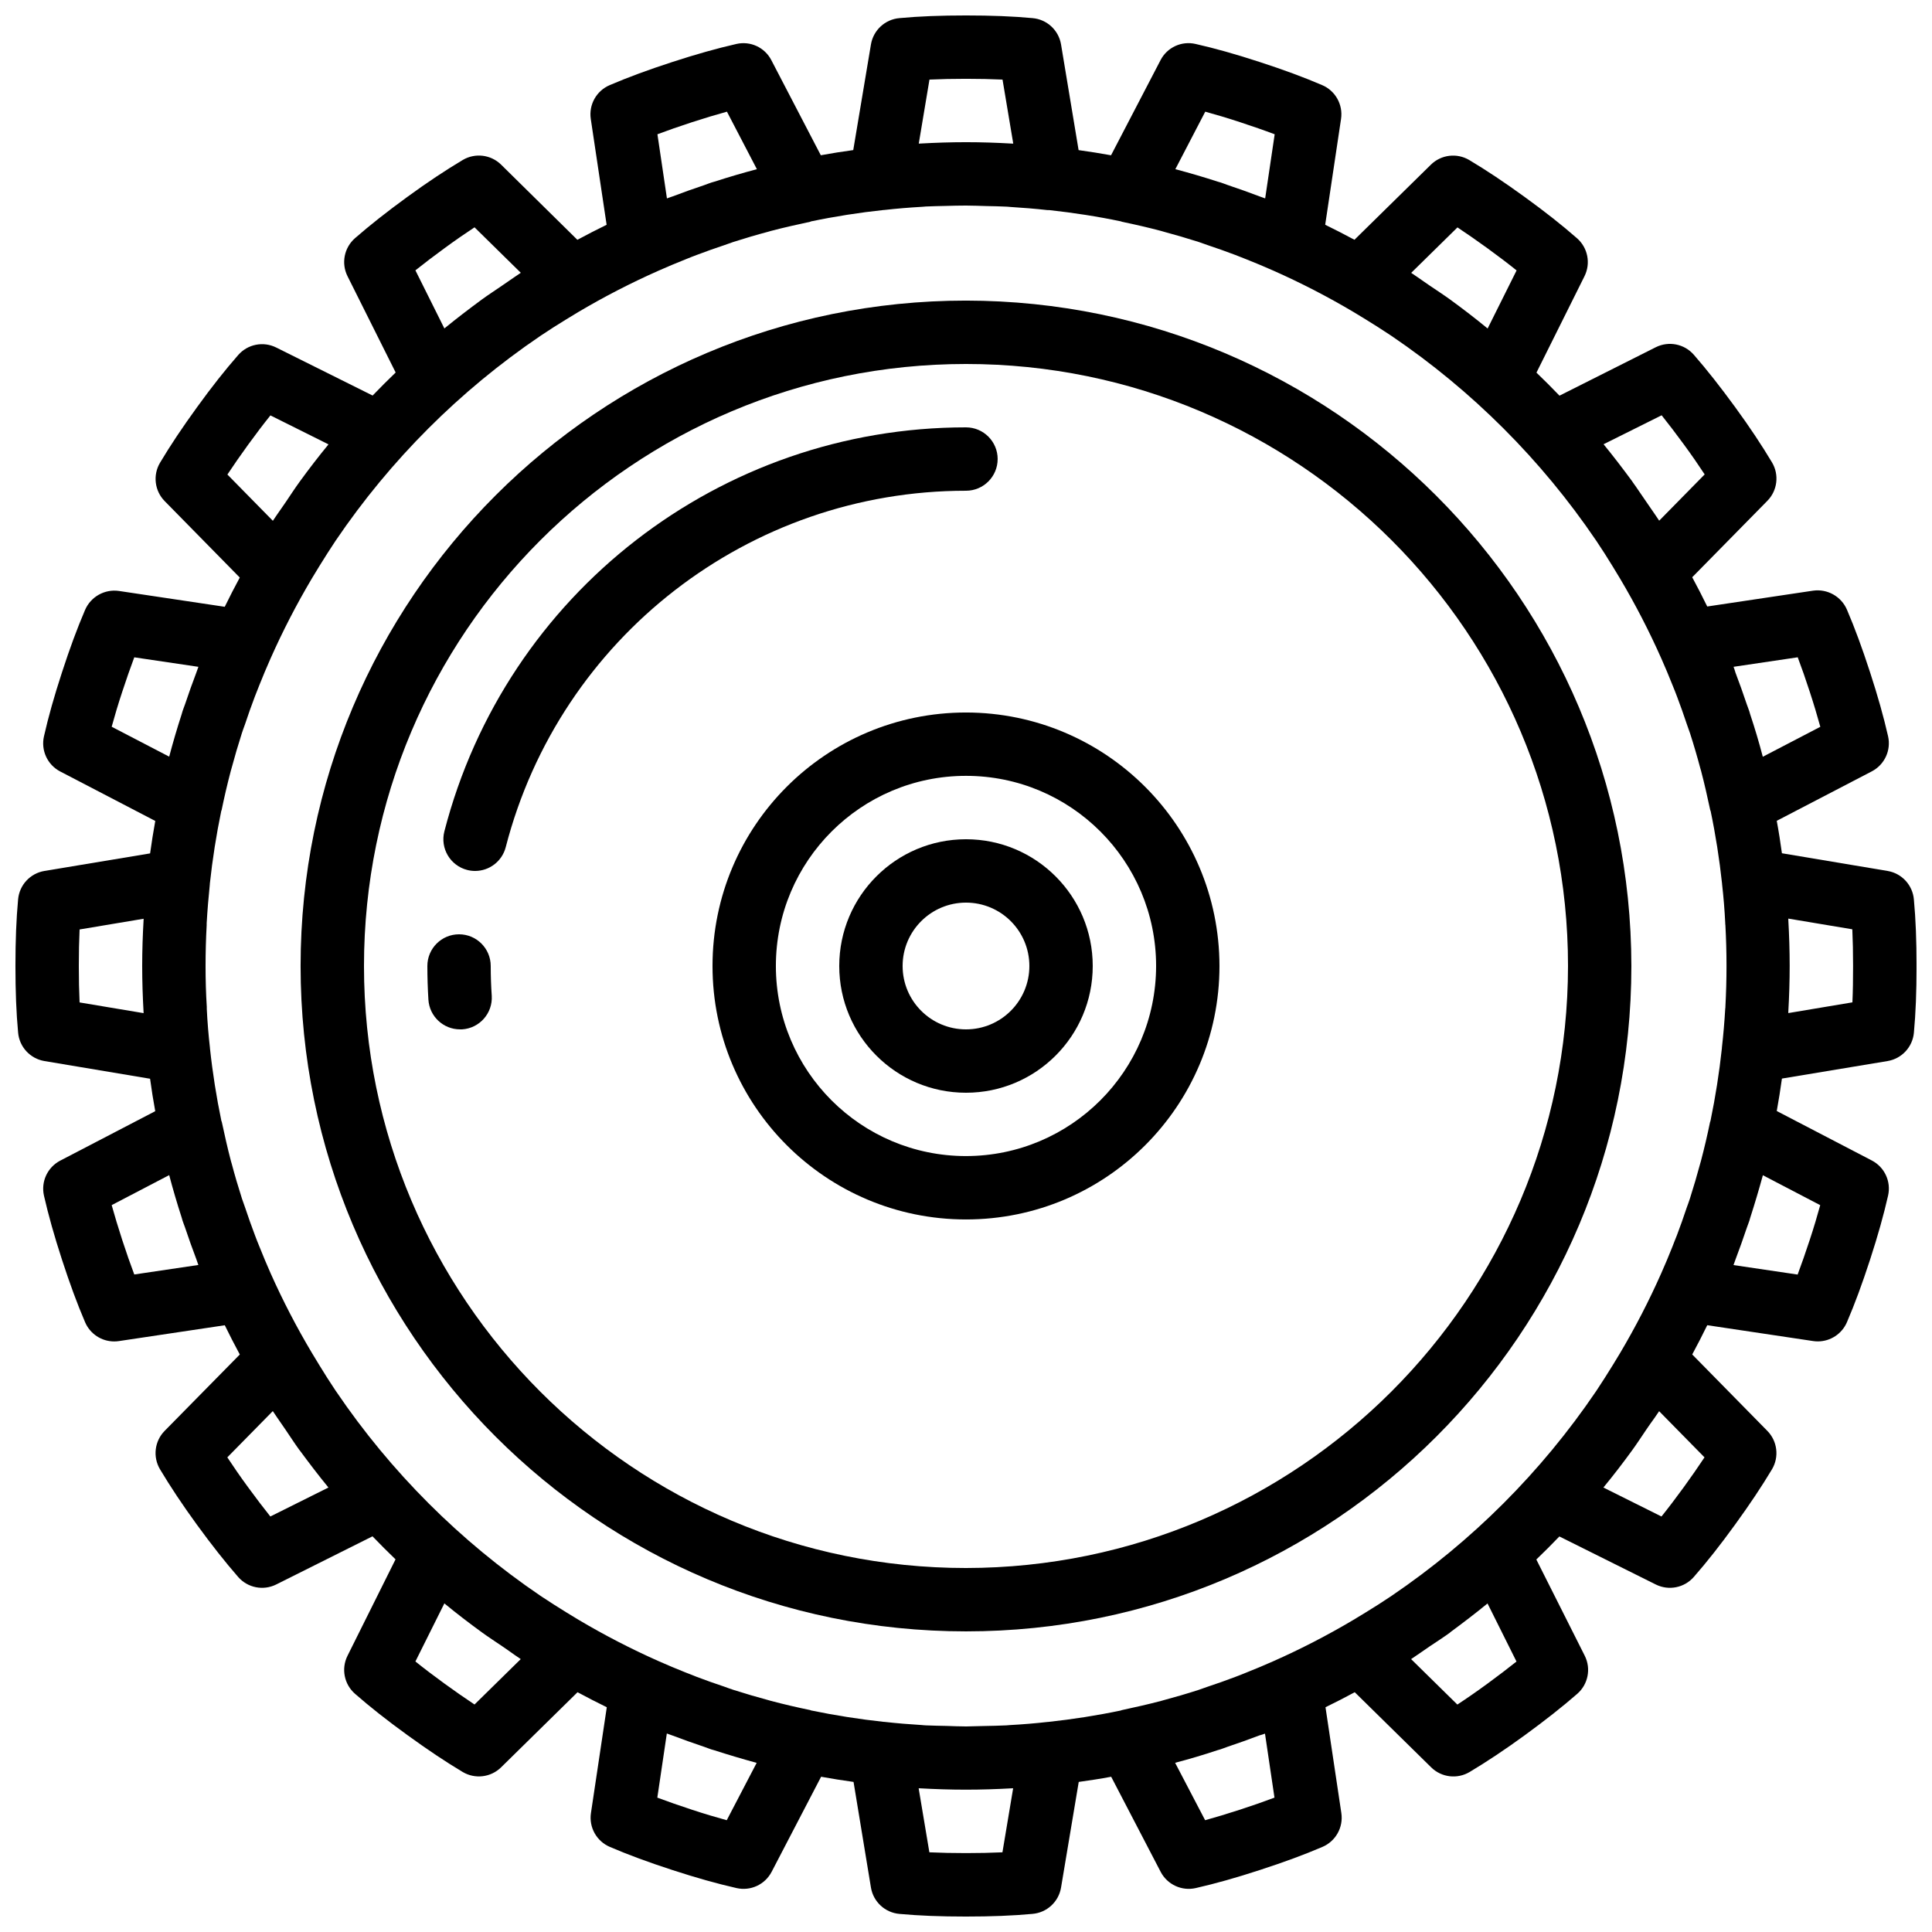 <?xml version="1.0" encoding="UTF-8"?>
<!-- Uploaded to: SVG Repo, www.svgrepo.com, Generator: SVG Repo Mixer Tools -->
<svg width="800px" height="800px" version="1.1" viewBox="144 144 512 512" xmlns="http://www.w3.org/2000/svg">
 <defs>
  <clipPath id="a">
   <path d="m148.09 148.09h503.81v503.81h-503.81z"/>
  </clipPath>
 </defs>
 <path d="m400 223.66c-97.387 0-176.34 78.949-176.34 176.34 0 97.383 78.949 176.33 176.34 176.33 97.383 0 176.33-78.949 176.33-176.33-0.109-97.34-78.992-176.22-176.33-176.34zm0 335.88c-88.113 0-159.54-71.43-159.54-159.54 0-88.113 71.43-159.54 159.54-159.54 88.109 0 159.54 71.43 159.54 159.54-0.098 88.07-71.469 159.44-159.54 159.54z"/>
 <path d="m408.39 265.65c0-4.637-3.758-8.395-8.395-8.395-65.098-0.008-121.96 44.027-138.23 107.06-1.156 4.488 1.543 9.066 6.031 10.227 0.688 0.18 1.395 0.27 2.106 0.27 3.824-0.004 7.164-2.594 8.121-6.297 14.359-55.617 64.531-94.473 121.97-94.465 4.637 0 8.395-3.762 8.395-8.398z"/>
 <path d="m265.65 391.6c-4.637 0-8.395 3.758-8.395 8.398 0 2.988 0.098 5.961 0.277 8.914 0.273 4.434 3.953 7.887 8.395 7.879h0.531c4.625-0.289 8.145-4.273 7.859-8.902-0.18-2.613-0.27-5.246-0.27-7.891 0-4.641-3.762-8.398-8.398-8.398z"/>
 <path d="m400 332.82c-37.102 0-67.176 30.074-67.176 67.176 0 37.098 30.074 67.172 67.176 67.172 37.098 0 67.172-30.074 67.172-67.172-0.039-37.082-30.09-67.133-67.172-67.176zm0 117.55c-27.824 0-50.383-22.555-50.383-50.379s22.559-50.383 50.383-50.383 50.379 22.559 50.379 50.383c-0.027 27.812-22.566 50.352-50.379 50.379z"/>
 <path d="m400 366.41c-18.551 0-33.59 15.039-33.59 33.59 0 18.547 15.039 33.586 33.59 33.586 18.547 0 33.586-15.039 33.586-33.586 0-18.551-15.039-33.59-33.586-33.59zm0 50.383c-9.277 0-16.797-7.519-16.797-16.793 0-9.277 7.519-16.797 16.797-16.797 9.273 0 16.793 7.519 16.793 16.797 0 9.273-7.519 16.793-16.793 16.793z"/>
 <g clip-path="url(#a)">
  <path d="m644.22 374.81-27.992-4.688c-0.395-2.887-0.84-5.75-1.371-8.598l25.191-13.105c3.387-1.766 5.156-5.59 4.309-9.312-1.184-5.191-2.703-10.598-4.789-16.996-2.082-6.398-4.035-11.703-6.109-16.543-1.512-3.508-5.188-5.57-8.969-5.035l-28.055 4.195c-1.277-2.617-2.602-5.203-3.981-7.75l19.91-20.25c2.68-2.723 3.184-6.906 1.234-10.188-2.703-4.516-5.879-9.32-9.801-14.695-3.922-5.371-7.438-9.84-10.914-13.828-2.512-2.883-6.656-3.703-10.078-2l-25.523 12.84c-1.988-2.07-4.023-4.106-6.106-6.106l12.73-25.551c1.703-3.422 0.883-7.562-2-10.074-3.988-3.496-8.398-6.973-13.84-10.918-5.438-3.945-10.168-7.094-14.684-9.789-3.281-1.953-7.465-1.453-10.188 1.227l-20.25 19.898c-2.555-1.375-5.137-2.703-7.754-3.981l4.199-28.055c0.562-3.785-1.508-7.477-5.035-8.965-4.84-2.074-10.078-4.016-16.551-6.121-6.477-2.109-11.758-3.594-16.945-4.769-3.727-0.875-7.566 0.902-9.312 4.305l-13.109 25.191c-2.844-0.512-5.707-0.973-8.598-1.367l-4.652-28.004c-0.633-3.777-3.738-6.648-7.555-6.977-5.25-0.488-10.859-0.707-17.633-0.707-6.777 0-12.387 0.219-17.637 0.707-3.812 0.328-6.922 3.199-7.555 6.977l-4.688 27.996c-2.887 0.395-5.75 0.84-8.598 1.367l-13.105-25.191c-1.746-3.387-5.566-5.156-9.281-4.297-5.188 1.184-10.594 2.703-16.992 4.785-6.398 2.082-11.707 4.039-16.543 6.113-3.527 1.488-5.602 5.18-5.039 8.969l4.199 28.051c-2.621 1.277-5.203 2.606-7.75 3.981l-20.211-19.918c-2.723-2.676-6.906-3.18-10.188-1.223-4.516 2.695-9.32 5.875-14.691 9.789-5.375 3.914-9.844 7.441-13.832 10.914-2.883 2.516-3.703 6.656-1.996 10.078l12.762 25.527c-2.07 1.992-4.106 4.027-6.106 6.102l-25.551-12.727c-3.422-1.707-7.562-0.887-10.074 1.996-3.496 3.988-6.973 8.398-10.918 13.84-3.945 5.441-7.094 10.168-9.789 14.684-1.953 3.281-1.453 7.465 1.227 10.188l19.898 20.254c-1.375 2.551-2.703 5.137-3.981 7.75l-28.055-4.199c-3.781-0.535-7.453 1.527-8.965 5.039-2.074 4.836-4.016 10.074-6.121 16.551-2.109 6.473-3.594 11.754-4.769 16.941-0.848 3.723 0.922 7.551 4.305 9.312l25.191 13.109c-0.512 2.848-0.973 5.711-1.367 8.598l-28.004 4.652c-3.762 0.629-6.625 3.711-6.977 7.508-0.488 5.297-0.707 10.906-0.707 17.684 0 6.773 0.219 12.383 0.707 17.633 0.328 3.816 3.199 6.922 6.977 7.555l27.996 4.688c0.395 2.887 0.84 5.75 1.367 8.598l-25.191 13.109c-3.367 1.762-5.133 5.566-4.297 9.277 1.184 5.188 2.703 10.598 4.785 16.996 2.082 6.398 4.039 11.703 6.113 16.539 1.32 3.09 4.356 5.098 7.715 5.098 0.418 0 0.836-0.031 1.254-0.094l28.051-4.195c1.277 2.617 2.606 5.203 3.981 7.75l-19.918 20.242c-2.676 2.723-3.18 6.906-1.223 10.188 2.695 4.516 5.875 9.32 9.789 14.695 3.914 5.371 7.441 9.84 10.914 13.828 2.516 2.883 6.656 3.703 10.078 2l25.527-12.766c1.992 2.07 4.027 4.106 6.102 6.106l-12.727 25.551c-1.707 3.422-0.887 7.566 1.996 10.078 3.988 3.492 8.398 6.969 13.84 10.914 5.441 3.945 10.168 7.098 14.684 9.801 3.281 1.949 7.469 1.445 10.188-1.234l20.254-19.902c2.551 1.379 5.137 2.703 7.75 3.981l-4.199 28.055c-0.562 3.789 1.512 7.477 5.039 8.969 4.836 2.074 10.074 4.012 16.551 6.121 6.473 2.106 11.797 3.594 16.984 4.777 3.723 0.848 7.551-0.922 9.312-4.309l13.109-25.191c2.844 0.512 5.707 0.977 8.598 1.371l4.609 27.992c0.629 3.762 3.711 6.629 7.508 6.981 5.262 0.484 10.914 0.703 17.633 0.703 6.715 0 12.383-0.219 17.633-0.703 3.836-0.309 6.969-3.184 7.606-6.981l4.688-27.992c2.887-0.395 5.75-0.84 8.598-1.371l13.109 25.191c1.762 3.387 5.59 5.156 9.309 4.309 5.191-1.184 10.598-2.703 16.996-4.789 6.398-2.082 11.707-4.035 16.543-6.109 3.527-1.492 5.602-5.18 5.039-8.969l-4.199-28.055c2.621-1.277 5.203-2.602 7.75-3.981l20.254 19.91c2.719 2.68 6.902 3.184 10.184 1.234 4.519-2.703 9.32-5.879 14.695-9.801s9.84-7.438 13.828-10.914c2.883-2.512 3.707-6.656 2-10.078l-12.84-25.523c2.07-1.988 4.106-4.023 6.106-6.106l25.551 12.73c3.422 1.703 7.566 0.883 10.078-2 3.492-3.988 6.969-8.398 10.914-13.84 3.945-5.438 7.098-10.168 9.801-14.684 1.949-3.281 1.445-7.465-1.234-10.188l-19.902-20.25c1.379-2.555 2.703-5.137 3.981-7.754l28.055 4.199c0.414 0.062 0.832 0.09 1.25 0.094 3.359-0.004 6.398-2.008 7.719-5.098 2.074-4.836 4.012-10.074 6.121-16.551 2.106-6.473 3.594-11.797 4.777-16.984 0.848-3.723-0.922-7.551-4.309-9.312l-25.191-13.109c0.512-2.844 0.977-5.707 1.371-8.598l27.992-4.644c3.762-0.625 6.629-3.711 6.981-7.504 0.484-5.266 0.703-10.875 0.703-17.633 0-6.762-0.219-12.387-0.703-17.637-0.309-3.832-3.184-6.969-6.981-7.606zm-47.02 66.469c-0.723 3.519-1.531 6.977-2.438 10.41-0.059 0.238-0.133 0.465-0.199 0.699-0.824 3.062-1.727 6.141-2.715 9.234-0.258 0.801-0.543 1.59-0.84 2.387-0.82 2.473-1.688 4.918-2.602 7.332-0.387 1.016-0.84 2.031-1.199 3.047-0.941 2.352-1.914 4.703-2.957 7.035-3.234 7.293-6.894 14.387-10.965 21.246-0.641 1.082-1.293 2.148-1.949 3.207-1.367 2.215-2.762 4.414-4.199 6.574l-0.242 0.359c-14.445 21.289-32.797 39.641-54.086 54.086l-0.359 0.242c-2.16 1.453-4.359 2.848-6.574 4.199-1.059 0.656-2.125 1.309-3.207 1.949-6.859 4.07-13.953 7.731-21.246 10.965-2.332 1.043-4.684 2.016-7.035 2.957-1.016 0.402-2.031 0.84-3.047 1.199-2.41 0.914-4.852 1.781-7.332 2.602-0.797 0.27-1.586 0.555-2.387 0.84-3.082 0.992-6.16 1.895-9.234 2.715-0.234 0.066-0.461 0.141-0.699 0.199-3.434 0.906-6.891 1.68-10.41 2.438-0.074 0-0.125 0.074-0.203 0.09-6.348 1.328-12.785 2.34-19.312 3.039h-0.098c-3.359 0.379-6.719 0.656-10.121 0.84l-0.84 0.07c-1.965 0.109-3.93 0.117-5.875 0.168-1.598 0-3.184 0.117-4.789 0.117-1.738 0-3.457-0.086-5.188-0.137-1.73-0.051-3.652-0.051-5.484-0.148-0.367 0-0.738-0.07-1.109-0.086-3.289-0.199-6.582-0.469-9.863-0.84h-0.145c-6.531-0.703-12.969-1.715-19.312-3.031-0.074 0-0.125-0.074-0.199-0.09-3.519-0.723-6.981-1.531-10.414-2.438-0.234-0.059-0.461-0.133-0.695-0.199-3.07-0.824-6.148-1.73-9.238-2.715-0.797-0.258-1.586-0.543-2.383-0.84-2.481-0.82-4.926-1.691-7.332-2.602-1.016-0.387-2.031-0.84-3.047-1.199-2.352-0.941-4.703-1.918-7.039-2.957-7.289-3.234-14.383-6.894-21.242-10.965-1.082-0.641-2.148-1.297-3.207-1.949-2.219-1.371-4.418-2.762-6.574-4.199l-0.363-0.242c-21.285-14.445-39.641-32.797-54.082-54.086l-0.246-0.359c-1.449-2.16-2.844-4.359-4.195-6.574-0.656-1.059-1.312-2.125-1.949-3.211-4.086-6.844-7.762-13.926-11.008-21.207-1.043-2.336-2.016-4.688-2.957-7.039-0.402-1.016-0.84-2.031-1.199-3.047-0.914-2.406-1.781-4.852-2.606-7.332-0.266-0.797-0.555-1.586-0.84-2.383-0.988-3.086-1.895-6.164-2.711-9.238l-0.203-0.695c-0.906-3.434-1.676-6.894-2.434-10.414 0-0.074-0.074-0.125-0.094-0.199-1.324-6.348-2.34-12.785-3.039-19.312v-0.102c-0.395-3.449-0.672-6.867-0.84-10.305v-0.562c-0.227-3.602-0.324-7.176-0.324-10.82s0.098-7.238 0.293-10.809v-0.52c0.199-3.445 0.484-6.871 0.84-10.32v-0.145c0.703-6.531 1.715-12.969 3.031-19.312 0-0.074 0.074-0.125 0.09-0.199 0.723-3.519 1.531-6.981 2.438-10.414l0.199-0.695c0.824-3.066 1.727-6.148 2.715-9.238 0.258-0.797 0.543-1.586 0.84-2.383 0.82-2.481 1.688-4.926 2.602-7.332 0.387-1.016 0.797-2.031 1.199-3.047 0.941-2.352 1.914-4.703 2.957-7.035 3.234-7.293 6.894-14.387 10.965-21.246 0.641-1.082 1.293-2.148 1.949-3.207 1.367-2.215 2.762-4.418 4.199-6.574l0.242-0.363c14.445-21.285 32.797-39.637 54.086-54.082l0.359-0.242c2.16-1.453 4.359-2.848 6.574-4.199 1.059-0.656 2.125-1.309 3.207-1.949 6.875-4.07 13.98-7.734 21.289-10.965 2.332-1.043 4.684-2.016 7.035-2.957 1.016-0.402 2.031-0.84 3.047-1.199 2.406-0.914 4.852-1.781 7.332-2.606 0.797-0.266 1.586-0.555 2.383-0.84 3.086-0.988 6.164-1.895 9.238-2.711l0.695-0.203c3.434-0.906 6.894-1.676 10.414-2.434 0.074 0 0.125-0.074 0.199-0.094 6.344-1.324 12.781-2.336 19.312-3.031h0.137c3.309-0.375 6.617-0.645 9.934-0.836 0.352 0 0.695-0.07 1.047-0.086 1.738-0.094 3.477-0.102 5.207-0.152s3.637-0.098 5.469-0.098c1.828 0 3.633 0.09 5.457 0.133 1.82 0.043 3.469 0.059 5.207 0.152 0.352 0 0.695 0.059 1.047 0.082 3.316 0.203 6.625 0.469 9.934 0.84h0.461c6.426 0.707 12.773 1.68 19.004 2.996 0.074 0 0.125 0.078 0.203 0.094 3.516 0.723 6.977 1.527 10.41 2.434l0.695 0.203c3.062 0.824 6.144 1.727 9.238 2.711 0.797 0.262 1.586 0.547 2.387 0.84 2.473 0.824 4.914 1.691 7.328 2.606 1.016 0.387 2.031 0.797 3.047 1.199 2.352 0.941 4.703 1.914 7.039 2.957 7.289 3.231 14.383 6.894 21.242 10.965 1.086 0.641 2.152 1.293 3.207 1.949 2.219 1.367 4.418 2.762 6.574 4.199l0.363 0.242c21.285 14.445 39.641 32.797 54.082 54.082l0.246 0.363c1.453 2.156 2.844 4.359 4.199 6.574 0.652 1.059 1.309 2.125 1.945 3.207 4.074 6.859 7.734 13.953 10.969 21.246 1.039 2.332 2.016 4.684 2.953 7.035 0.402 1.016 0.84 2.031 1.203 3.047 0.91 2.406 1.777 4.852 2.602 7.332 0.27 0.797 0.555 1.586 0.84 2.383 0.992 3.086 1.895 6.164 2.711 9.238 0.07 0.234 0.145 0.461 0.203 0.695 0.906 3.434 1.68 6.894 2.434 10.414 0 0.074 0.078 0.125 0.094 0.199 1.328 6.348 2.34 12.785 3.039 19.312v0.102c0.395 3.453 0.672 6.871 0.84 10.305 0 0.184 0 0.367 0.043 0.562 0.191 3.566 0.293 7.144 0.293 10.789 0 3.644-0.102 7.238-0.293 10.809 0 0.176 0 0.344-0.043 0.52-0.203 3.441-0.488 6.867-0.883 10.32v0.141c-0.703 6.535-1.715 12.973-3.031 19.312-0.016 0.117-0.074 0.168-0.09 0.246zm6.223-120.57 16.992-2.519c1.043 2.762 2.094 5.769 3.191 9.145 1.102 3.375 2.008 6.406 2.797 9.277l-15.242 7.938c-0.996-3.805-2.113-7.559-3.356-11.285-0.078-0.246-0.137-0.496-0.211-0.738-0.211-0.648-0.461-1.246-0.68-1.883-0.949-2.828-1.941-5.625-3-8.398-0.148-0.492-0.301-1.016-0.492-1.5zm-26.805-49.062c-2.519-3.418-5.039-6.719-7.656-9.918l15.391-7.672c1.855 2.316 3.777 4.852 5.879 7.715 2.098 2.863 3.879 5.449 5.523 7.953l-12.051 12.258c-0.73-1.133-1.543-2.234-2.293-3.359-0.359-0.535-0.73-1.066-1.098-1.594-1.234-1.754-2.402-3.57-3.695-5.348zm-58.637-55.336 12.262-12.047c2.519 1.68 5.129 3.477 7.941 5.523 2.812 2.051 5.41 4.004 7.727 5.879l-7.676 15.391c-3.207-2.644-6.5-5.172-9.914-7.66-1.781-1.293-3.594-2.457-5.383-3.676-0.531-0.371-1.059-0.738-1.598-1.102-1.125-0.762-2.223-1.578-3.359-2.309zm-54.578-42.715c2.871 0.789 5.879 1.68 9.238 2.789 3.359 1.109 6.398 2.156 9.16 3.199l-2.519 16.996c-0.488-0.195-1.008-0.344-1.504-0.539-2.777-1.059-5.574-2.047-8.395-2.996-0.641-0.219-1.234-0.473-1.883-0.68l-0.738-0.211c-3.719-1.203-7.481-2.316-11.285-3.316zm-75.922 8.457 2.836-16.961c5.879-0.277 13.434-0.277 19.363 0l2.84 16.961h-0.32c-4.039-0.234-8.102-0.371-12.199-0.371s-8.164 0.137-12.203 0.363zm-66.738 14.527-2.519-16.996c2.762-1.043 5.769-2.09 9.145-3.191 3.375-1.098 6.406-2.008 9.277-2.797l7.934 15.242c-3.801 1-7.555 2.113-11.285 3.316l-0.738 0.211c-0.645 0.207-1.242 0.461-1.879 0.68-2.832 0.949-5.629 1.938-8.398 2.996-0.527 0.195-1.051 0.344-1.535 0.539zm-49.062 26.801c-3.418 2.519-6.719 5.039-9.918 7.66l-7.676-15.395c2.32-1.855 4.856-3.777 7.719-5.875 2.863-2.102 5.449-3.879 7.949-5.527l12.262 12.051c-1.133 0.73-2.234 1.543-3.359 2.293-0.539 0.359-1.066 0.73-1.594 1.098-1.789 1.234-3.606 2.402-5.383 3.695zm-55.371 58.637-12.047-12.262c1.68-2.519 3.477-5.129 5.523-7.941 2.051-2.812 4.004-5.406 5.879-7.727l15.391 7.676c-2.644 3.207-5.172 6.5-7.66 9.918-1.293 1.777-2.457 3.594-3.676 5.383-0.371 0.527-0.738 1.055-1.102 1.594-0.762 1.125-1.578 2.227-2.309 3.359zm-42.715 54.578c0.789-2.871 1.68-5.879 2.789-9.234 1.109-3.359 2.156-6.398 3.199-9.164l16.996 2.519c-0.195 0.488-0.344 1.008-0.539 1.504-1.059 2.781-2.047 5.574-2.996 8.398-0.219 0.637-0.473 1.234-0.68 1.879-0.078 0.242-0.137 0.496-0.211 0.738-1.203 3.723-2.316 7.484-3.316 11.285zm8.457 75.898-16.961-2.836c-0.137-2.941-0.203-6.106-0.203-9.656 0-3.555 0.066-6.719 0.203-9.684l16.961-2.836v0.316c-0.234 4.039-0.371 8.105-0.371 12.203s0.137 8.16 0.363 12.199zm14.527 66.738-16.996 2.519c-1.043-2.762-2.09-5.769-3.191-9.145-1.098-3.375-2.008-6.406-2.797-9.234l15.242-7.953c1 3.805 2.113 7.559 3.316 11.285 0.074 0.242 0.133 0.496 0.211 0.738 0.207 0.648 0.461 1.242 0.68 1.883 0.949 2.828 1.938 5.625 2.996 8.395 0.195 0.531 0.344 1.051 0.539 1.539zm26.801 49.062c2.519 3.418 5.039 6.719 7.66 9.918l-15.395 7.676c-1.855-2.32-3.777-4.856-5.875-7.719-2.102-2.863-3.879-5.449-5.527-7.953l12.051-12.258c0.73 1.133 1.543 2.234 2.293 3.359 0.359 0.535 0.73 1.066 1.098 1.594 1.234 1.816 2.402 3.629 3.695 5.41zm58.637 55.371-12.262 12.047c-2.519-1.68-5.129-3.477-7.941-5.523-2.812-2.051-5.406-4.008-7.727-5.879l7.676-15.391c3.207 2.644 6.5 5.172 9.918 7.656 1.777 1.293 3.594 2.461 5.383 3.68 0.527 0.367 1.055 0.738 1.594 1.098 1.125 0.789 2.227 1.605 3.359 2.336zm54.578 42.711c-2.871-0.789-5.879-1.676-9.234-2.785-3.359-1.109-6.398-2.16-9.164-3.199l2.519-16.996c0.488 0.195 1.008 0.344 1.504 0.539 2.781 1.055 5.574 2.047 8.398 2.996 0.637 0.219 1.234 0.469 1.879 0.68l0.738 0.211c3.723 1.199 7.484 2.316 11.285 3.359zm75.898-8.453-2.836 16.961c-5.879 0.277-13.438 0.277-19.363 0l-2.84-16.961h0.312c4.047 0.227 8.109 0.359 12.207 0.359s8.164-0.133 12.211-0.359zm66.738-14.527 2.519 16.996c-2.762 1.039-5.769 2.09-9.145 3.191-3.375 1.098-6.406 2.004-9.234 2.793l-7.953-15.215c3.805-0.996 7.559-2.113 11.285-3.356l0.738-0.211c0.648-0.211 1.242-0.461 1.883-0.68 2.828-0.949 5.625-1.941 8.395-3 0.531-0.148 1.051-0.301 1.539-0.492zm49.062-26.801c3.418-2.519 6.719-5.039 9.918-7.66l7.676 15.391c-2.32 1.855-4.856 3.781-7.719 5.879s-5.449 3.879-7.953 5.523l-12.258-12.047c1.133-0.73 2.234-1.547 3.359-2.293 0.535-0.359 1.066-0.73 1.594-1.102 1.816-1.207 3.629-2.375 5.41-3.668zm55.371-58.637 12.047 12.258c-1.68 2.519-3.477 5.133-5.523 7.945-2.051 2.812-4.008 5.406-5.879 7.727l-15.391-7.676c2.644-3.207 5.172-6.5 7.656-9.918 1.293-1.781 2.461-3.594 3.68-5.383 0.367-0.527 0.738-1.059 1.098-1.594 0.789-1.102 1.605-2.199 2.336-3.336zm42.711-54.578c-0.789 2.871-1.676 5.875-2.785 9.234s-2.16 6.398-3.199 9.16l-16.996-2.516c0.195-0.488 0.344-1.008 0.539-1.504 1.055-2.781 2.047-5.578 2.996-8.398 0.219-0.637 0.469-1.234 0.68-1.879 0.078-0.246 0.137-0.496 0.211-0.738 1.199-3.723 2.316-7.484 3.359-11.289zm8.508-53.742-16.961 2.84v-0.32c0.227-4.039 0.359-8.102 0.359-12.199 0-4.098-0.133-8.164-0.359-12.199v-0.32l16.961 2.836c0.133 2.949 0.203 6.133 0.203 9.684s-0.043 6.758-0.18 9.723z"/>
 </g>
</svg>